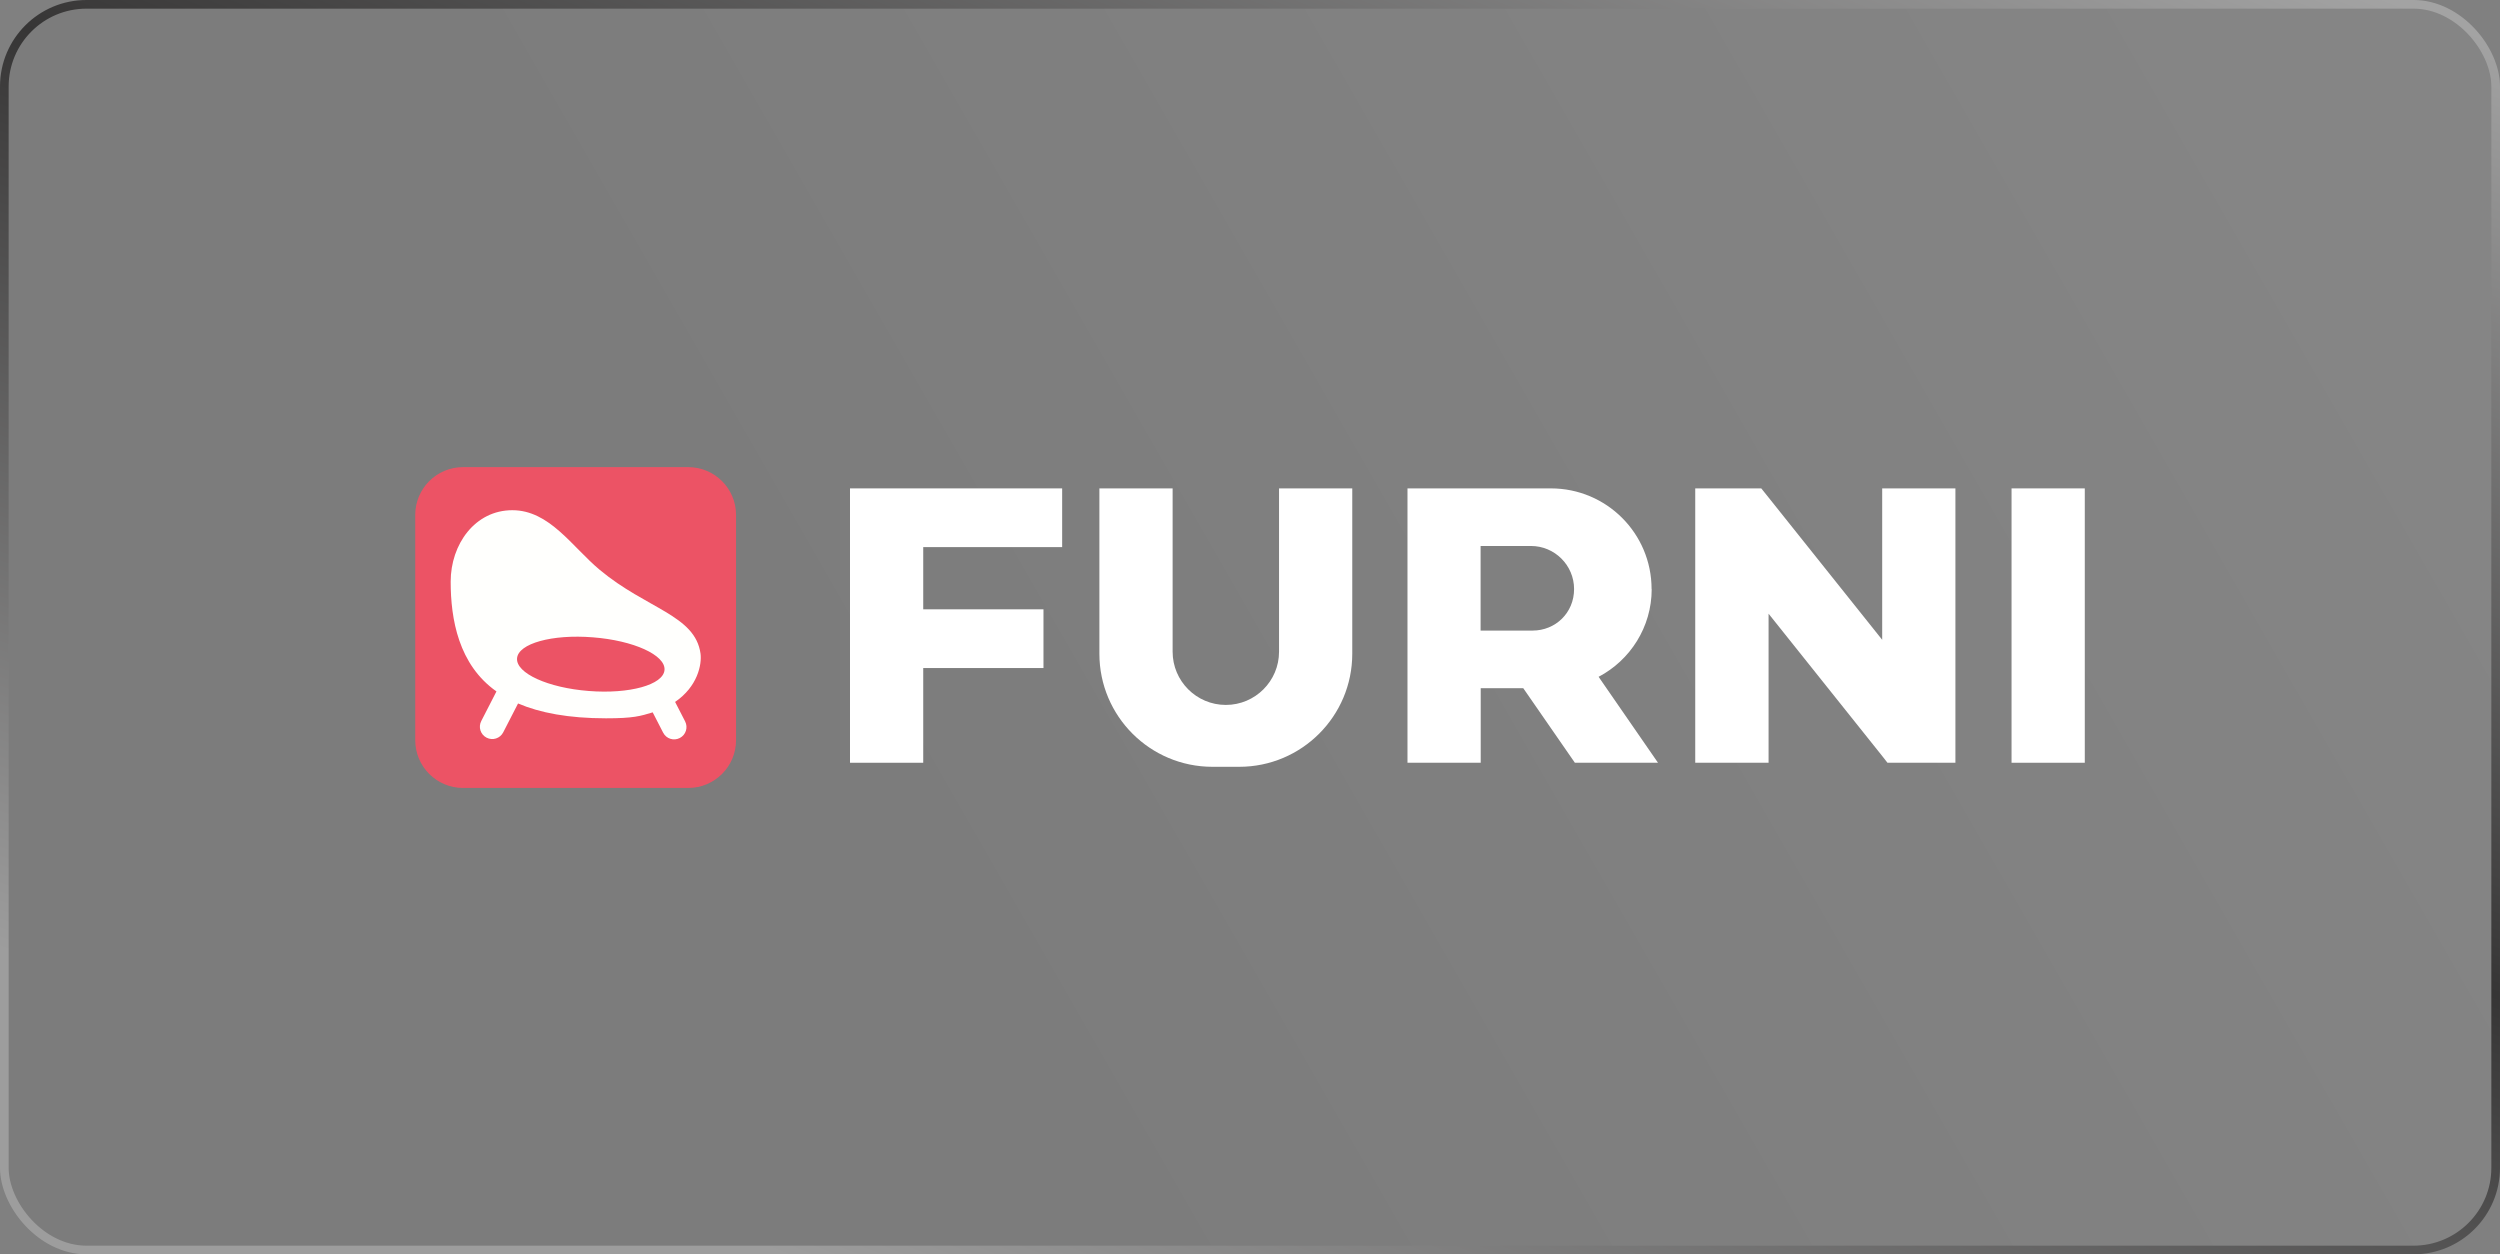 <?xml version="1.0" encoding="UTF-8"?> <svg xmlns="http://www.w3.org/2000/svg" width="289" height="145" viewBox="0 0 289 145" fill="none"><rect x="0" y="0" width="289" height="145" fill="#808080" stroke="none"/><rect x="0.5" y="0.5" width="288" height="144" rx="9.5" fill="url(#paint0_linear_26_1192)" fill-opacity="0.05" stroke="url(#paint1_linear_26_1192)"></rect><path d="M147.857 75.339C147.857 78.733 145.1 81.49 141.706 81.49C138.312 81.49 135.555 78.733 135.555 75.339V56.458H127.09V75.573C127.09 82.79 132.942 88.642 140.159 88.642H143.253C150.47 88.642 156.322 82.79 156.322 75.573V56.458H147.857V75.339Z" fill="white"></path><path d="M241.001 56.458H232.535V88.174H241.001V56.458Z" fill="white"></path><path d="M217.581 73.961L204.447 57.511L203.602 56.458H195.969V60.346V88.174H204.447V70.944L217.581 87.394L218.192 88.174H226.046V84.559V56.458H217.581V73.961Z" fill="white"></path><path d="M98.26 56.458V88.174H106.725V77.225H120.626V70.437H106.725V63.246H122.785V56.458H98.26Z" fill="white"></path><path d="M190.923 68.096C190.923 61.66 185.709 56.458 179.285 56.458H162.705V88.174H171.17V79.552H176.086L182.055 88.174H191.664L184.798 78.239C188.439 76.328 190.936 72.504 190.936 68.096H190.923ZM171.17 63.116H176.983C179.727 63.116 181.964 65.353 181.964 68.096C181.964 70.84 179.818 72.895 177.165 72.895H171.157V63.116H171.17Z" fill="white"></path><path d="M79.56 54H53.527C50.474 54 48 56.474 48 59.527V85.56C48 88.612 50.474 91.087 53.527 91.087H79.56C82.612 91.087 85.087 88.612 85.087 85.56V59.527C85.087 56.474 82.612 54 79.56 54Z" fill="#EC5365"></path><path d="M78.027 81.152C80.654 79.37 81.148 76.796 80.979 75.547C80.355 71.113 74.763 70.398 69.341 65.885C66.116 63.194 63.528 58.98 59.224 58.98C54.919 58.98 52.098 62.908 52.098 67.238C52.098 71.568 53.008 76.847 57.39 79.929L55.635 83.349C55.271 84.052 55.544 84.91 56.246 85.274C56.948 85.638 57.806 85.365 58.17 84.663L59.887 81.321C62.41 82.4 65.725 83.037 70.056 83.037C73.247 83.037 74.035 82.777 75.452 82.348L76.662 84.702C77.026 85.404 77.884 85.677 78.586 85.313C79.288 84.949 79.561 84.091 79.197 83.388L78.04 81.139L78.027 81.152ZM68.053 79.877C63.346 79.513 59.64 77.823 59.77 76.106C59.9 74.39 63.827 73.297 68.534 73.675C73.242 74.039 76.948 75.729 76.818 77.446C76.688 79.162 72.76 80.254 68.053 79.877Z" fill="#FFFFFD"></path><defs><linearGradient id="paint0_linear_26_1192" x1="265.363" y1="14.903" x2="105.736" y2="106.342" gradientUnits="userSpaceOnUse"><stop stop-color="#F2F2F2"></stop><stop offset="1" stop-color="#3B3B3B"></stop></linearGradient><linearGradient id="paint1_linear_26_1192" x1="276.503" y1="-1.76844e-06" x2="195.519" y2="207.03" gradientUnits="userSpaceOnUse"><stop stop-color="#A3A3A3"></stop><stop offset="0.462" stop-color="#363535"></stop><stop offset="0.913" stop-color="#9D9D9D"></stop></linearGradient></defs></svg> 